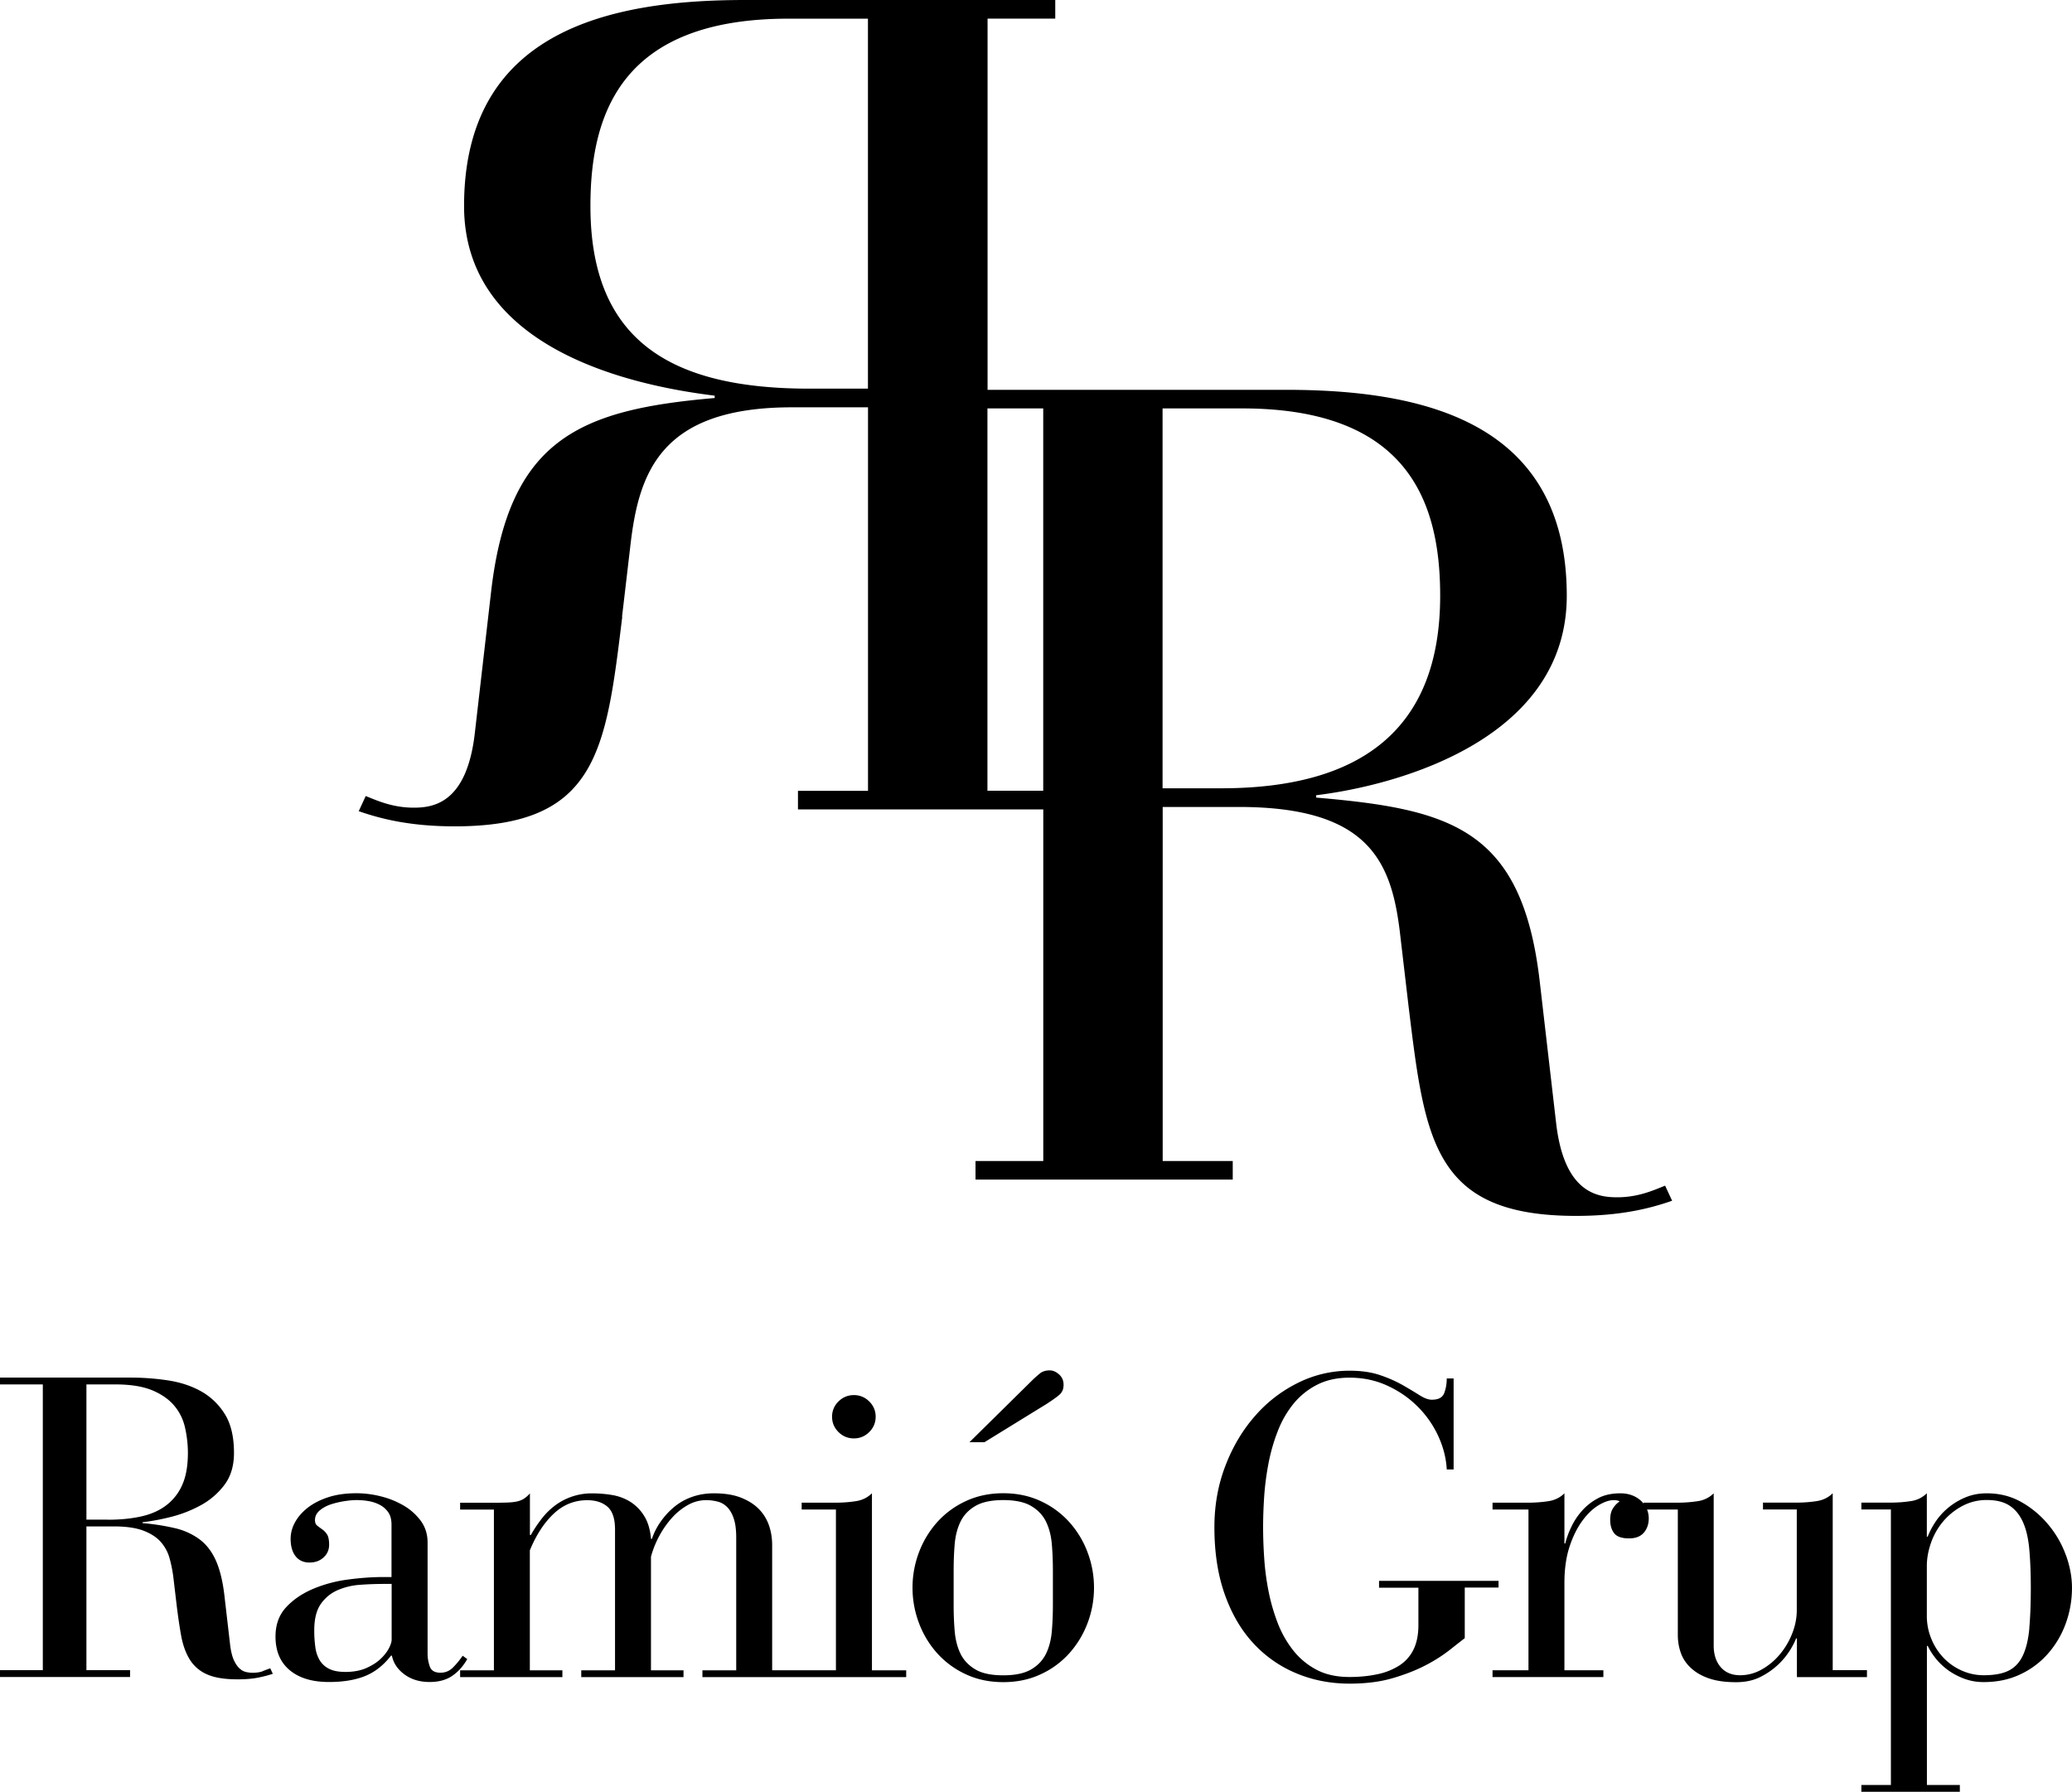 <svg xmlns="http://www.w3.org/2000/svg" fill="none" viewBox="0 0 170 147">
  <g fill="#000" clip-path="url(#a)">
    <path d="m51.036 50.594.672-5.726c.676-6.014 2.4-11.452 13.262-11.452h6.247V64.88H65.47v1.526h20.127v28.843h-5.56v1.526h21.105v-1.526h-5.747V66.203h6.247c10.856 0 12.586 4.632 13.257 10.646l.671 5.725c1.343 10.977 2.02 17.178 13.741 17.178 3.556 0 5.957-.57 7.88-1.243l-.575-1.238c-.961.384-2.207.955-3.937.955-1.633 0-4.324-.384-4.996-6.014l-1.348-11.644c-1.44-12.6-7.3-14.184-18.349-15.134v-.192c7.015-.86 20.562-4.723 20.562-16.367 0-14.413-12.011-16.894-23.06-16.894H81.026V1.526h5.554V0H61.135c-11.05 0-23.06 2.481-23.06 16.9 0 11.65 13.547 14.702 20.562 15.56v.193c-11.05.955-16.91 3.34-18.35 15.945l-1.342 11.65c-.677 5.63-3.368 6.013-4.996 6.013-1.735 0-2.981-.57-3.943-.955l-.574 1.243c1.917.667 4.324 1.244 7.88 1.244 11.72 0 12.397-6.206 13.74-17.183l-.016-.016ZM95.39 33.507h6.532c13.644 0 16.239 7.732 16.239 15.369 0 11.072-6.634 15.795-17.968 15.795h-4.808V33.507h.005Zm-9.797 0v31.367h-4.577V33.507h4.577ZM48.442 16.9c0-7.636 2.594-15.368 16.238-15.368h6.532v30.353H66.41c-11.34 0-17.968-3.912-17.968-14.985ZM21.545 137.112c-.22.08-.5.122-.827.122-.14 0-.306-.016-.494-.053a1.166 1.166 0 0 1-.543-.278c-.177-.149-.332-.373-.472-.661-.14-.288-.247-.694-.317-1.206l-.494-4.259c-.14-1.142-.376-2.07-.704-2.791-.328-.72-.773-1.291-1.332-1.707a5.499 5.499 0 0 0-2.004-.907 18.61 18.61 0 0 0-2.67-.417v-.069a18.275 18.275 0 0 0 2.246-.416 10.285 10.285 0 0 0 2.476-.945 6.045 6.045 0 0 0 1.982-1.675c.538-.699.806-1.58.806-2.652 0-1.324-.252-2.391-.757-3.192a5.385 5.385 0 0 0-1.95-1.867c-.795-.443-1.698-.737-2.702-.891a20.457 20.457 0 0 0-3.019-.23H0v.56h3.513v23.443H0v.56h10.673v-.56H7.09v-11.793h2.283c.983 0 1.778.117 2.39.346.608.235 1.086.539 1.424.924.339.384.58.827.72 1.323.14.502.247 1.03.317 1.585l.247 2.092c.118.998.247 1.889.387 2.668.14.779.376 1.435.704 1.969a3.11 3.11 0 0 0 1.407 1.222c.607.278 1.45.416 2.53.416.655 0 1.214-.048 1.67-.138.457-.091.86-.198 1.214-.315l-.21-.454c-.187.07-.391.144-.611.23l-.017.016ZM8.847 124.673H7.091v-11.095h2.39c1.24 0 2.245.166 3.019.486.773.326 1.375.752 1.81 1.275.435.523.725 1.121.875 1.799.15.672.231 1.36.231 2.06 0 1.024-.145 1.878-.44 2.566a4.214 4.214 0 0 1-1.284 1.692c-.564.443-1.251.758-2.073.944-.822.187-1.746.278-2.772.278v-.005Zm29.113 11.164a6.878 6.878 0 0 1-.805.976c-.28.278-.623.416-1.02.416-.468 0-.763-.176-.876-.523a3.15 3.15 0 0 1-.177-1.014v-9.141c0-.672-.183-1.259-.543-1.761a4.665 4.665 0 0 0-1.386-1.254 7.017 7.017 0 0 0-1.88-.768 8.176 8.176 0 0 0-2.02-.262c-.891 0-1.67.112-2.336.331-.666.219-1.23.512-1.687.87-.456.363-.8.763-1.037 1.206a2.792 2.792 0 0 0-.349 1.323c0 .603.135 1.084.403 1.431.269.346.65.523 1.139.523s.854-.139 1.16-.417c.306-.277.457-.629.457-1.046 0-.395-.06-.683-.177-.853a1.5 1.5 0 0 0-.403-.417 7.002 7.002 0 0 1-.403-.299c-.118-.09-.177-.245-.177-.453 0-.304.128-.566.386-.785.258-.218.57-.389.93-.506a7.118 7.118 0 0 1 1.122-.262c.387-.059.71-.085.967-.085.328 0 .66.026 1 .085.338.059.65.165.929.315.279.149.51.357.682.608.177.256.263.593.263 1.014v4.291h-.666c-.913 0-1.886.069-2.917.208a11.058 11.058 0 0 0-2.863.768c-.875.374-1.611.87-2.197 1.5-.585.629-.875 1.43-.875 2.406 0 1.185.386 2.108 1.16 2.754.773.651 1.848.976 3.228.976 1.171 0 2.16-.165 2.965-.491.806-.325 1.515-.885 2.127-1.675h.07c.118.603.457 1.115 1.02 1.537.565.416 1.252.629 2.074.629.747 0 1.37-.17 1.859-.507.494-.336.902-.795 1.23-1.376l-.387-.278.01.006Zm-5.827-1.324c0 .187-.076.427-.226.715-.15.294-.381.582-.682.87-.306.293-.698.539-1.177.752-.477.209-1.047.315-1.702.315-.564 0-1.015-.085-1.354-.261a1.856 1.856 0 0 1-.773-.715 2.834 2.834 0 0 1-.35-1.084 9.728 9.728 0 0 1-.085-1.36c0-.929.182-1.649.542-2.162a3.265 3.265 0 0 1 1.386-1.131 5.621 5.621 0 0 1 1.858-.437 27.8 27.8 0 0 1 1.966-.07h.597v4.568Zm36.661-19.536a1.71 1.71 0 0 0-.526 1.254c0 .485.177.907.526 1.254.35.347.773.523 1.262.523.49 0 .913-.176 1.263-.523.349-.347.526-.769.526-1.254a1.71 1.71 0 0 0-.526-1.254 1.734 1.734 0 0 0-1.263-.523c-.489 0-.913.176-1.262.523Z"/>
    <path d="M71.534 122.512c-.35.347-.79.565-1.316.645-.527.08-1.07.123-1.633.123h-2.81v.56h2.81v13.187h-5.232V126.77c0-.56-.08-1.089-.247-1.585a3.612 3.612 0 0 0-.806-1.345c-.376-.394-.865-.715-1.477-.96-.607-.246-1.36-.368-2.245-.368-.656 0-1.257.101-1.81.299a4.73 4.73 0 0 0-1.456.821 6.11 6.11 0 0 0-1.107 1.206 5.438 5.438 0 0 0-.72 1.414h-.07c-.07-.768-.257-1.398-.563-1.883a3.615 3.615 0 0 0-1.123-1.153 4.124 4.124 0 0 0-1.477-.56 9.887 9.887 0 0 0-1.65-.139 5.005 5.005 0 0 0-3.158 1.067 5.784 5.784 0 0 0-1.069 1.1c-.317.416-.59.837-.827 1.254h-.07v-3.421a2.433 2.433 0 0 1-.494.438c-.167.106-.36.181-.58.229-.22.048-.49.075-.79.085-.306.011-.666.016-1.09.016h-2.772v.561h2.772v13.186h-2.772v.56h8.39v-.56h-2.67v-9.84c.516-1.254 1.166-2.258 1.95-2.999.785-.742 1.703-1.116 2.756-1.116.704 0 1.257.182 1.67.539.409.363.613.982.613 1.868v11.548H47.69v.56h8.39v-.56h-2.67v-9.317a7.866 7.866 0 0 1 .704-1.745 7.426 7.426 0 0 1 1.053-1.484 5.087 5.087 0 0 1 1.3-1.03 3.036 3.036 0 0 1 1.477-.384c.327 0 .644.043.95.123.307.08.57.24.79.469.22.235.398.545.527.945.129.395.193.907.193 1.537v10.886h-2.772v.56H74.35v-.56h-2.81v-14.515l-.005-.005Zm13.799-9.841a8.51 8.51 0 0 0-.704.63l-5.092 5.021h1.23l5.093-3.137c.467-.304.821-.55 1.052-.753.237-.197.35-.469.35-.822 0-.352-.124-.635-.371-.853-.247-.219-.5-.331-.758-.331-.327 0-.596.08-.805.245h.005Zm2.407 12.21a7.223 7.223 0 0 0-2.353-1.729c-.924-.432-1.95-.646-3.073-.646-1.122 0-2.148.214-3.072.646a7.221 7.221 0 0 0-2.353 1.729 7.898 7.898 0 0 0-1.493 2.476 8.168 8.168 0 0 0-.527 2.898 8.17 8.17 0 0 0 .527 2.897 7.778 7.778 0 0 0 1.493 2.476 7.207 7.207 0 0 0 2.353 1.729c.923.433 1.95.646 3.072.646 1.123 0 2.149-.213 3.073-.646a7.138 7.138 0 0 0 2.353-1.729 7.89 7.89 0 0 0 1.493-2.476 8.166 8.166 0 0 0 .526-2.897 8.19 8.19 0 0 0-.526-2.898 7.802 7.802 0 0 0-1.493-2.476Zm-1.354 6.734c0 .769-.027 1.5-.086 2.199-.06.699-.215 1.313-.473 1.846-.258.534-.66.966-1.214 1.292-.548.325-1.316.491-2.299.491-.983 0-1.751-.16-2.299-.491-.548-.326-.956-.758-1.214-1.292-.258-.533-.413-1.152-.473-1.846a26.167 26.167 0 0 1-.085-2.199v-2.721c0-.769.026-1.5.085-2.199.06-.699.215-1.312.473-1.846s.66-.966 1.214-1.291c.548-.326 1.316-.491 2.3-.491.982 0 1.75.165 2.298.491.548.325.956.757 1.214 1.291.258.534.414 1.153.473 1.846.059.699.086 1.43.086 2.199v2.721Zm36.558-1.921h-9.798v.561h3.229v3.068c0 .79-.135 1.462-.403 2.007a3.232 3.232 0 0 1-1.161 1.307 5.377 5.377 0 0 1-1.788.715c-.693.149-1.456.229-2.299.229-1.053 0-1.956-.197-2.702-.592a5.958 5.958 0 0 1-1.913-1.585 8.563 8.563 0 0 1-1.283-2.268 15.544 15.544 0 0 1-.758-2.652 21.065 21.065 0 0 1-.349-2.721 37.523 37.523 0 0 1-.086-2.46c0-.748.027-1.601.086-2.493.059-.896.177-1.803.349-2.721.178-.918.425-1.804.758-2.652a8.312 8.312 0 0 1 1.283-2.252 6.014 6.014 0 0 1 1.934-1.569c.763-.395 1.655-.592 2.686-.592 1.101 0 2.127.213 3.073.645.95.433 1.778.998 2.492 1.708a8.298 8.298 0 0 1 1.703 2.423c.419.907.655 1.825.703 2.753h.564v-7.465h-.564c0 .443-.069.843-.209 1.206-.14.363-.478.539-1.021.539-.279 0-.612-.123-.999-.369a39.488 39.488 0 0 0-1.369-.821 10.714 10.714 0 0 0-1.859-.822c-.714-.246-1.552-.368-2.509-.368a9.47 9.47 0 0 0-4.232.992 11.247 11.247 0 0 0-3.546 2.738c-1.02 1.163-1.826 2.524-2.422 4.082-.597 1.558-.897 3.234-.897 5.022 0 2.07.279 3.9.843 5.496.564 1.596 1.338 2.93 2.337 4.013a9.961 9.961 0 0 0 3.529 2.476c1.359.571 2.82.854 4.388.854 1.333 0 2.514-.15 3.546-.454 1.031-.304 1.933-.656 2.702-1.062a12.512 12.512 0 0 0 1.949-1.238c.527-.416.94-.742 1.247-.976v-4.152h2.771v-.56l-.005.01Z"/>
    <path d="M153.177 137.581v-.56h-2.809v-14.515c-.349.347-.79.566-1.316.646-.527.08-1.069.123-1.633.123h-2.772v.56h2.772v8.266c0 .651-.129 1.297-.387 1.937a6.101 6.101 0 0 1-1.021 1.708 5.24 5.24 0 0 1-1.477 1.222 3.55 3.55 0 0 1-1.756.469c-.677 0-1.214-.218-1.596-.661-.386-.443-.58-1.036-.58-1.777v-12.487a2.31 2.31 0 0 1-1.316.645c-.526.08-1.069.123-1.633.123h-2.809v.069c-.075-.09-.15-.181-.247-.261-.446-.384-.994-.576-1.649-.576-.725 0-1.349.138-1.859.416-.516.277-.956.63-1.316 1.046a5.495 5.495 0 0 0-.875 1.345 6.767 6.767 0 0 0-.473 1.307h-.07v-4.114c-.349.347-.79.565-1.316.645-.526.08-1.069.123-1.633.123h-2.949v.56h2.949v13.187h-2.949v.56h9.094v-.56h-3.196v-7.151c0-1.137.14-2.135.419-2.983.279-.849.634-1.558 1.053-2.129.419-.571.865-.993 1.332-1.276.467-.277.876-.416 1.23-.416.231 0 .398.037.494.107a1.808 1.808 0 0 0-.526.539c-.167.245-.247.565-.247.96 0 .464.113.838.333 1.116.22.277.628.416 1.214.416.537 0 .94-.155 1.214-.47.268-.315.403-.704.403-1.168a1.92 1.92 0 0 0-.14-.732h2.525v10.294c0 .513.08.998.247 1.468.161.464.44.88.827 1.238.387.363.876.645 1.477.854.602.208 1.338.314 2.229.314.774 0 1.451-.149 2.036-.453a6.09 6.09 0 0 0 1.477-1.046 6.1 6.1 0 0 0 .951-1.185c.236-.395.387-.699.457-.907h.07v3.175h5.758l-.011-.011Z"/>
    <path d="M169.505 127.603a8.291 8.291 0 0 0-1.424-2.493 7.913 7.913 0 0 0-2.213-1.867c-.854-.491-1.81-.731-2.863-.731-.634 0-1.214.112-1.74.331a5.521 5.521 0 0 0-1.402.837 5.32 5.32 0 0 0-1.037 1.132 6.434 6.434 0 0 0-.666 1.254h-.07v-3.56a2.31 2.31 0 0 1-1.316.646c-.526.08-1.069.123-1.633.123h-2.422v.56h2.422v22.605h-2.422v.56h8.079v-.56h-2.702v-11.409h.07c.139.304.343.629.612.976.268.347.596.667.983.961.387.293.832.533 1.332.731a4.546 4.546 0 0 0 1.671.299c1.101 0 2.095-.208 2.986-.63a6.87 6.87 0 0 0 2.283-1.708 7.701 7.701 0 0 0 1.456-2.476c.338-.928.51-1.905.51-2.929 0-.859-.166-1.745-.489-2.652h-.005Zm-3.003 5.966c-.08.907-.258 1.654-.526 2.23-.269.582-.656.998-1.16 1.254-.505.256-1.188.384-2.052.384a4.398 4.398 0 0 1-1.811-.384 4.675 4.675 0 0 1-1.493-1.046 4.984 4.984 0 0 1-.999-1.553 4.89 4.89 0 0 1-.371-1.899v-4.083c0-.629.119-1.264.349-1.921a5.633 5.633 0 0 1 1-1.745 5.344 5.344 0 0 1 1.563-1.254 4.188 4.188 0 0 1 2.003-.491c.774 0 1.392.15 1.859.454.467.304.838.752 1.106 1.345.269.592.446 1.344.527 2.252.08.907.123 1.953.123 3.137 0 1.302-.043 2.407-.123 3.314l.005.006Z"/>
  </g>
  <defs>
    <clipPath id="a">
      <path fill="#fff" d="M0 0h170v147H0z"/>
    </clipPath>
  </defs>
</svg>
